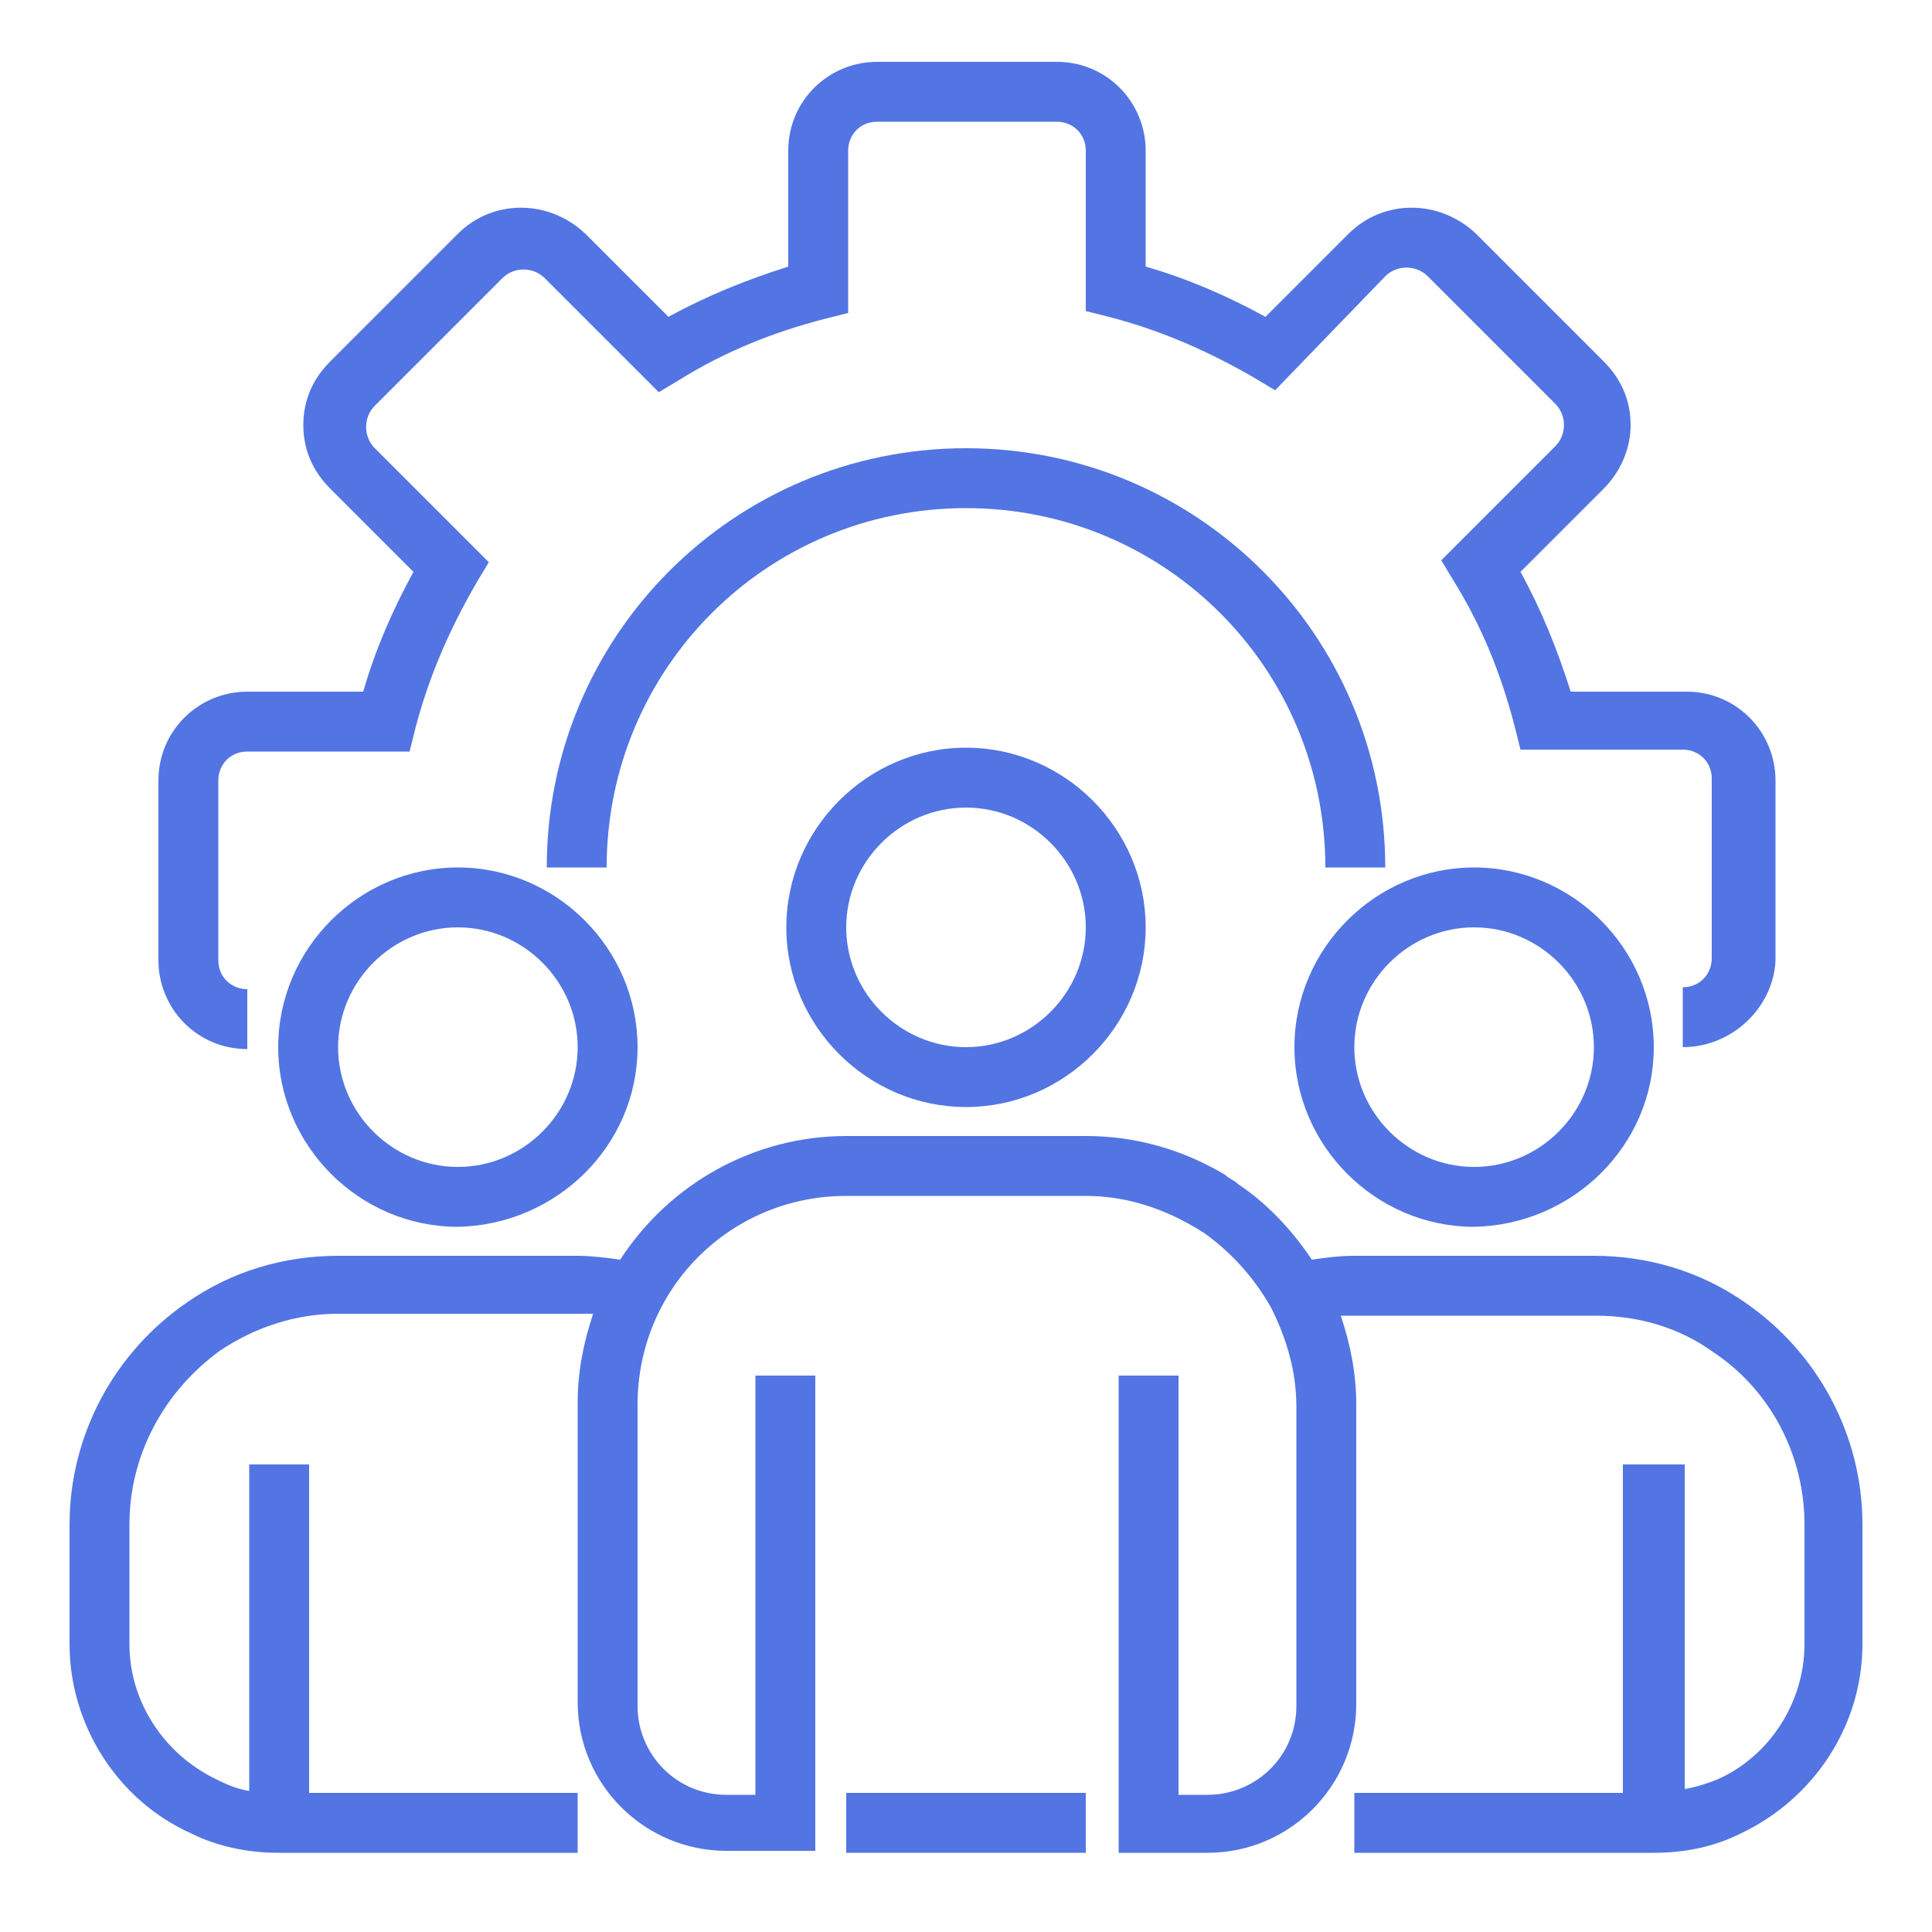 <?xml version="1.0" encoding="utf-8"?>
<!-- Generator: Adobe Illustrator 26.0.1, SVG Export Plug-In . SVG Version: 6.00 Build 0)  -->
<svg version="1.1" id="Layer_1" xmlns:svgjs="http://svgjs.com/svgjs"
	 xmlns="http://www.w3.org/2000/svg" xmlns:xlink="http://www.w3.org/1999/xlink" x="0px" y="0px" viewBox="0 0 100 100"
	 style="enable-background:new 0 0 100 100;" xml:space="preserve">
<style type="text/css">
	.st0{fill:#5275E3;}
</style>
<g>
	<path class="st0" d="M87.1,54.2v-3.1c0.9,0,1.5-0.7,1.5-1.5v-9.3c0-0.9-0.7-1.5-1.5-1.5h-8.4l-0.3-1.2c-0.7-2.7-1.7-5.2-3.2-7.6
		l-0.6-1l5.9-5.9c0.6-0.6,0.6-1.6,0-2.2l-6.6-6.6c-0.6-0.6-1.6-0.6-2.2,0L66,20.2l-1-0.6c-2.4-1.4-4.9-2.5-7.6-3.2l-1.2-0.3V7.8
		c0-0.9-0.7-1.5-1.5-1.5h-9.3c-0.9,0-1.5,0.7-1.5,1.5v8.4l-1.2,0.3c-2.7,0.7-5.2,1.7-7.6,3.2l-1,0.6l-5.9-5.9
		c-0.6-0.6-1.6-0.6-2.2,0l-6.6,6.6c-0.6,0.6-0.6,1.6,0,2.2c0,0,0,0,0,0l5.9,5.9l-0.6,1c-1.4,2.4-2.5,4.9-3.2,7.6l-0.3,1.2h-8.4
		c-0.9,0-1.5,0.7-1.5,1.5v9.3c0,0.9,0.7,1.5,1.5,1.5v3.1c-2.6,0-4.6-2.1-4.6-4.6v-9.3c0-2.6,2.1-4.6,4.6-4.6h6
		c0.6-2.1,1.5-4.2,2.6-6.2l-4.3-4.3c-0.9-0.9-1.4-2-1.4-3.3s0.5-2.4,1.4-3.3l6.6-6.6c1.8-1.8,4.7-1.8,6.6,0l4.3,4.3
		c2-1.1,4-1.9,6.2-2.6v-6c0-2.6,2.1-4.6,4.6-4.6h9.3c2.6,0,4.6,2.1,4.6,4.6v6c2.1,0.6,4.2,1.5,6.2,2.6l4.3-4.3
		c1.8-1.8,4.7-1.8,6.6,0l6.6,6.6c0.9,0.9,1.4,2,1.4,3.3c0,1.2-0.5,2.4-1.4,3.3l-4.3,4.3c1.1,2,1.9,4,2.6,6.2h6
		c2.6,0,4.6,2.1,4.6,4.6v9.3C91.8,52.1,89.7,54.2,87.1,54.2z"/>
	<path class="st0" d="M71.7,44.9h-3.1c0-10.3-8.3-18.6-18.6-18.6s-18.6,8.3-18.6,18.6h-3.1c0-12,9.7-21.7,21.7-21.7
		C62,23.2,71.7,32.9,71.7,44.9z"/>
	<path class="st0" d="M50,57.3c-5.1,0-9.3-4.2-9.3-9.3c0-5.1,4.2-9.3,9.3-9.3c5.1,0,9.3,4.2,9.3,9.3C59.3,53.1,55.1,57.3,50,57.3z
		 M50,41.8c-3.4,0-6.2,2.8-6.2,6.2s2.8,6.2,6.2,6.2s6.2-2.8,6.2-6.2S53.4,41.8,50,41.8z M76.3,63.5c-5.1,0-9.3-4.2-9.3-9.3
		c0-5.1,4.2-9.3,9.3-9.3c5.1,0,9.3,4.2,9.3,9.3C85.6,59.3,81.4,63.4,76.3,63.5z M76.3,48c-3.4,0-6.2,2.8-6.2,6.2s2.8,6.2,6.2,6.2
		s6.2-2.8,6.2-6.2S79.7,48,76.3,48z M23.7,63.5c-5.1,0-9.3-4.2-9.3-9.3c0-5.1,4.2-9.3,9.3-9.3c5.1,0,9.3,4.2,9.3,9.3
		C33,59.3,28.8,63.4,23.7,63.5z M23.7,48c-3.4,0-6.2,2.8-6.2,6.2s2.8,6.2,6.2,6.2s6.2-2.8,6.2-6.2S27.1,48,23.7,48z"/>
	<path class="st0" d="M90.3,67.4c-2.3-1.6-5-2.4-7.8-2.4H70.1c-0.8,0-1.5,0.1-2.2,0.2c-1-1.5-2.3-2.9-3.8-3.9
		c-0.2-0.2-0.5-0.3-0.7-0.5c-2.2-1.3-4.6-2-7.2-2H43.8c-4.7,0-9.1,2.4-11.7,6.4c-0.7-0.1-1.5-0.2-2.2-0.2H17.5
		c-2.8,0-5.5,0.8-7.8,2.4C5.9,70,3.6,74.3,3.6,78.9v6.2c0,4.2,2.5,8.1,6.3,9.8c1.4,0.7,3,1,4.5,1h15.5v-3.1H16v-17h-3.1v16.9
		c-0.6-0.1-1.1-0.3-1.7-0.6c-2.7-1.3-4.5-4-4.5-7v-6.2c0-3.6,1.8-6.9,4.7-9c1.8-1.2,3.9-1.9,6.1-1.9h12.4c0.3,0,0.5,0,0.8,0
		c-0.5,1.5-0.8,3-0.8,4.6v15.5c0,4.3,3.5,7.7,7.7,7.7h4.6V71.2h-3.1v21.7h-1.5c-2.6,0-4.6-2.1-4.6-4.6V72.7c0-6,4.8-10.8,10.8-10.8
		h12.4c2,0,3.9,0.6,5.6,1.6c0.2,0.1,0.3,0.2,0.5,0.3c1.4,1,2.6,2.3,3.5,3.9c0.8,1.6,1.3,3.3,1.3,5.1v15.5c0,2.6-2.1,4.6-4.6,4.6
		h-1.5V71.2h-3.1v24.7h4.6c4.3,0,7.7-3.5,7.7-7.7V72.7c0-1.6-0.3-3.1-0.8-4.6c0.3,0,0.5,0,0.8,0h12.4c2.2,0,4.3,0.6,6.1,1.9
		c3,2,4.7,5.4,4.7,8.9v6.2c0,3-1.8,5.8-4.5,7c-0.5,0.2-1.1,0.4-1.7,0.5V75.8H84v17H70.1v3.1h15.5c1.6,0,3.1-0.3,4.5-1
		c3.8-1.8,6.3-5.6,6.3-9.8v-6.2C96.4,74.3,94.1,70,90.3,67.4z"/>
	<path class="st0" d="M43.8,92.8h12.4v3.1H43.8V92.8z"/>
</g>
</svg>
